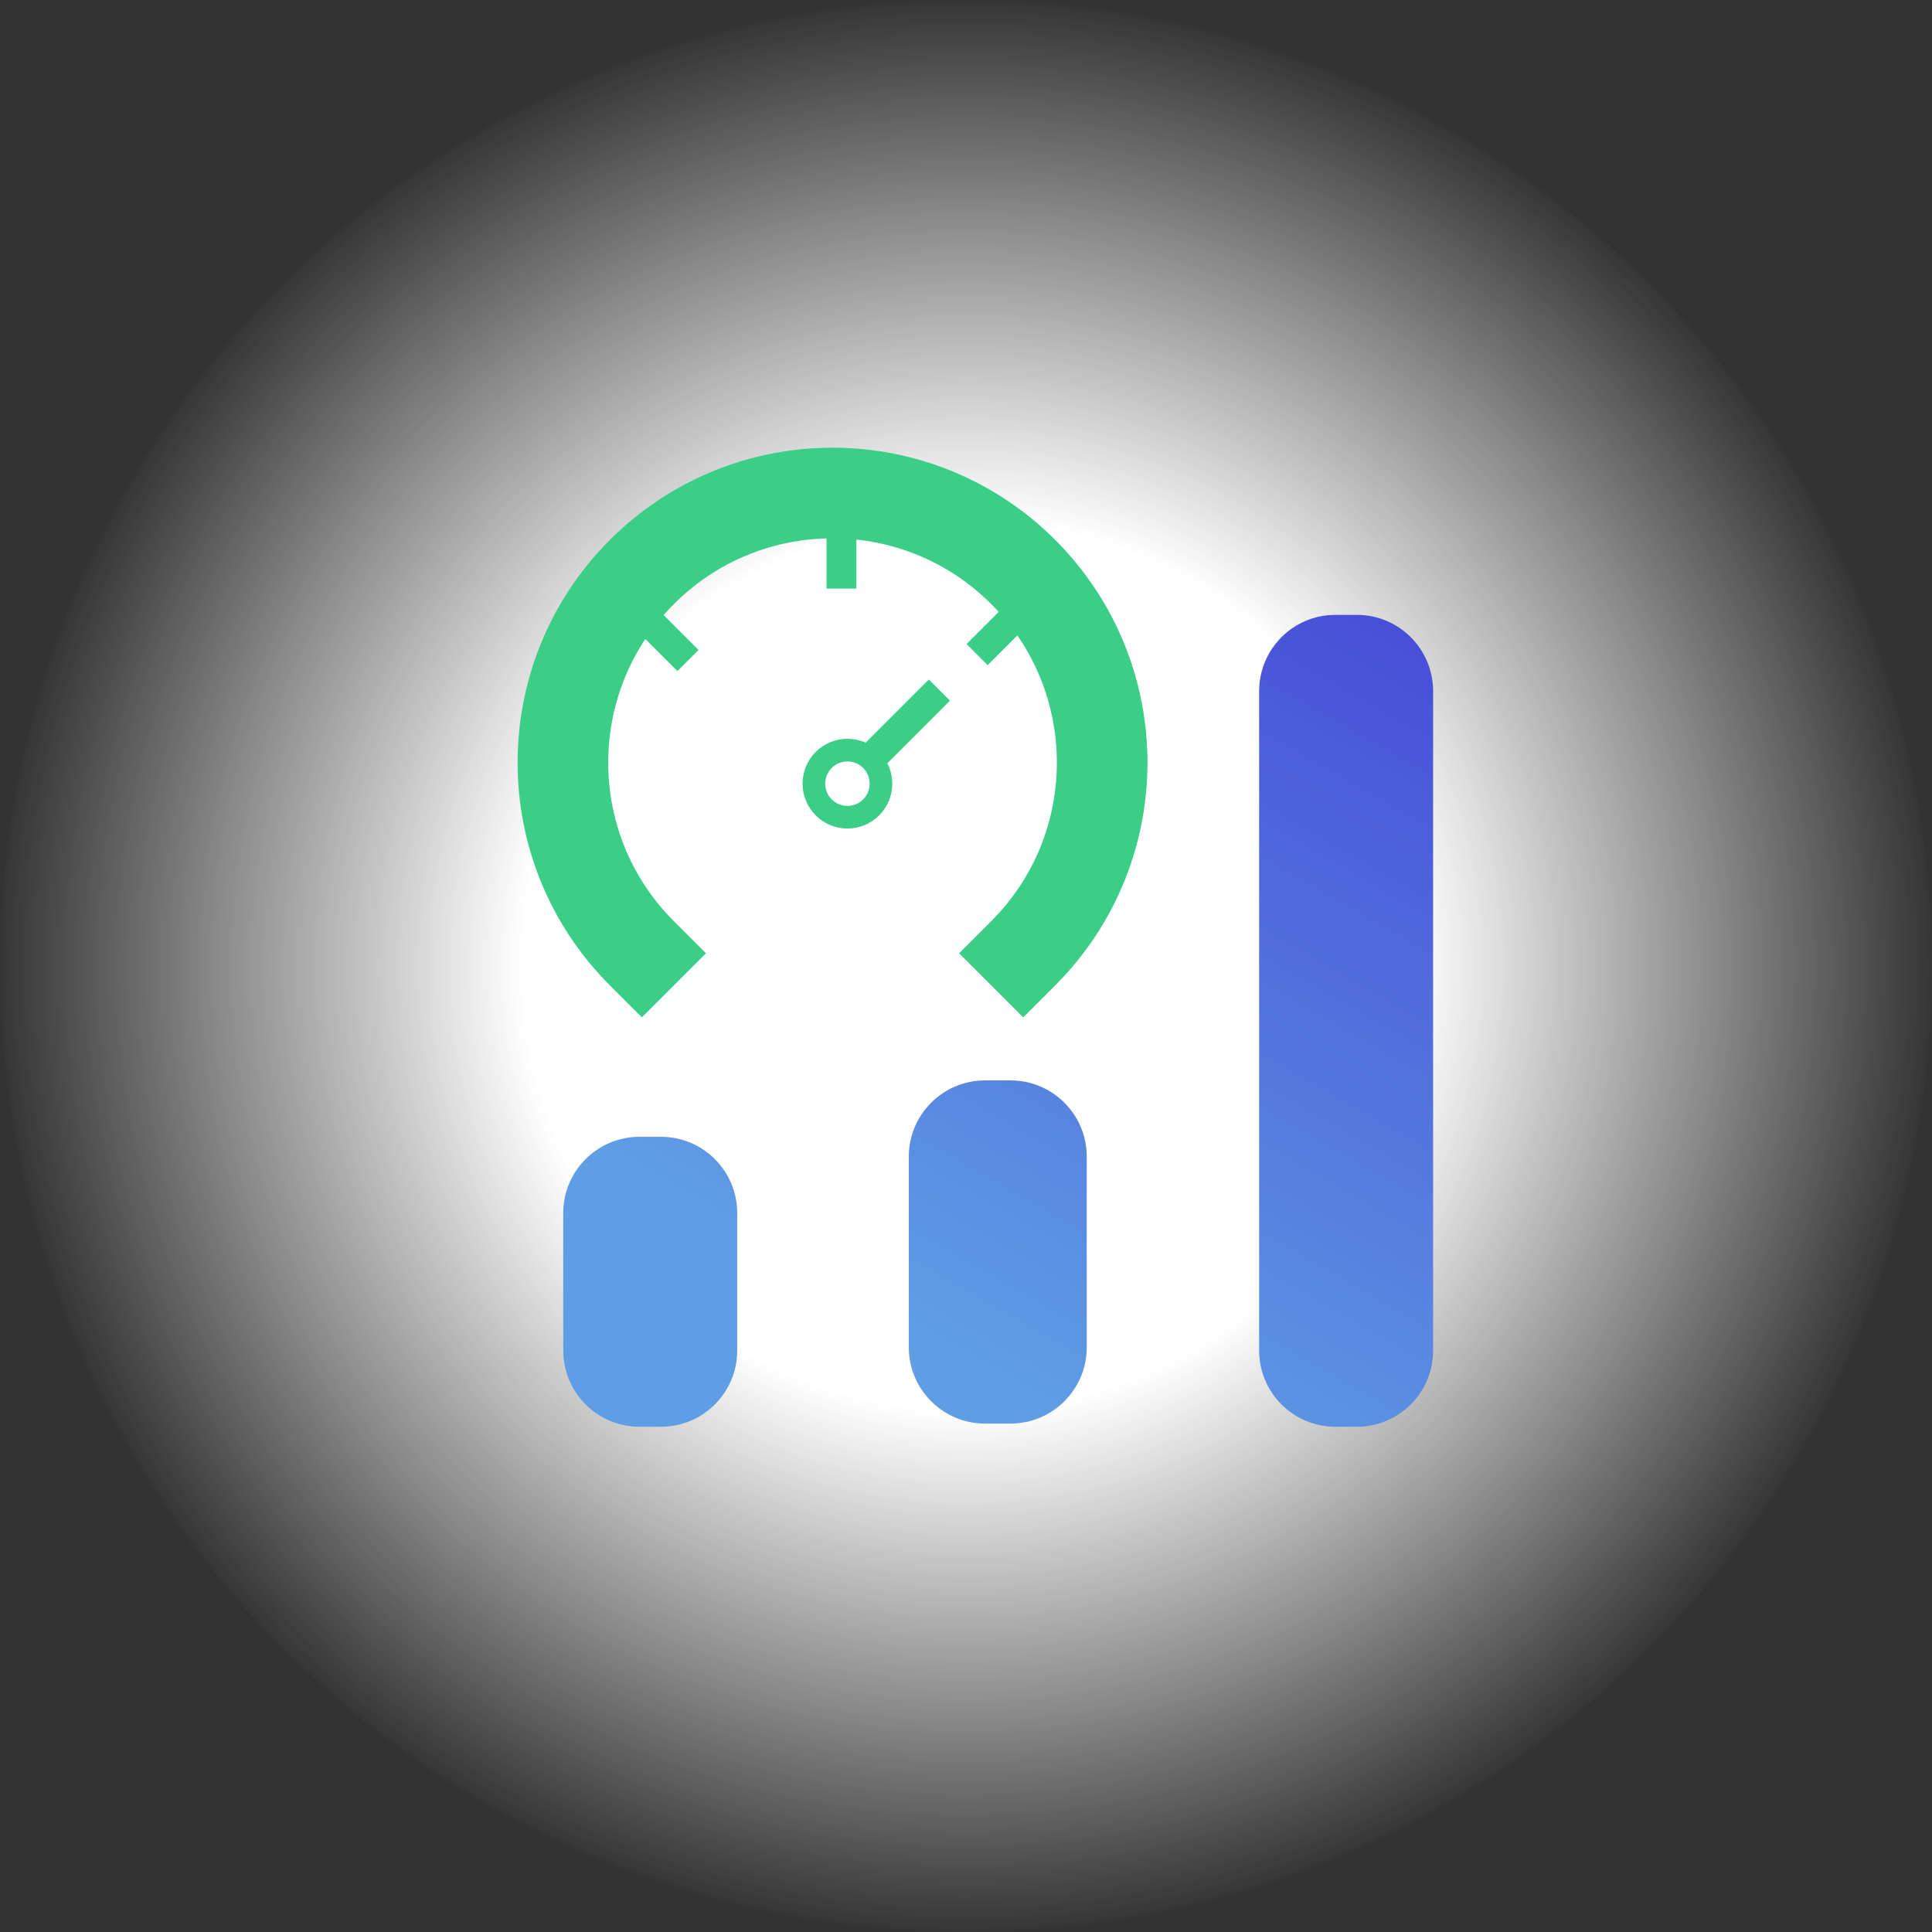 <svg width="304" height="304" viewBox="0 0 304 304" fill="none" xmlns="http://www.w3.org/2000/svg">
<rect x="0" y="0" width="304" height="304" fill="#333333" stroke="none"/>
<circle cx="152" cy="152" r="152" fill="url(#paint0_radial_1618_1491)"/>
<path fill-rule="evenodd" clip-rule="evenodd" d="M198.125 108.75C198.125 102.123 203.498 96.75 210.125 96.75H213.5C220.127 96.75 225.5 102.123 225.5 108.75V212.5C225.5 219.128 220.127 224.5 213.5 224.5H210.125C203.498 224.5 198.125 219.128 198.125 212.5V108.75ZM143 182C143 175.373 148.373 170 155 170H159C165.627 170 171 175.373 171 182V212C171 218.627 165.627 224 159 224H155C148.373 224 143 218.627 143 212V182ZM100.625 178.875C93.998 178.875 88.625 184.247 88.625 190.875V212.5C88.625 219.127 93.998 224.5 100.625 224.5H104C110.627 224.5 116 219.127 116 212.5V190.875C116 184.247 110.627 178.875 104 178.875H100.625Z" fill="url(#paint1_linear_1618_1491)"/>
<path d="M161 150C177.569 133.431 177.569 106.569 161 90C144.431 73.431 117.569 73.431 101 90C84.431 106.569 84.431 133.431 101 150V150" stroke="#3ACE87" stroke-width="14.259" stroke-linecap="square"/>
<path fill-rule="evenodd" clip-rule="evenodd" d="M130.055 84.157H134.752V92.614H130.055V84.157Z" fill="#3ACE87"/>
<path fill-rule="evenodd" clip-rule="evenodd" d="M158.066 95.357L161.388 98.678L155.408 104.657L152.087 101.336L158.066 95.357Z" fill="#3ACE87"/>
<path fill-rule="evenodd" clip-rule="evenodd" d="M103.934 96.294L100.612 99.615L106.592 105.595L109.913 102.274L103.934 96.294Z" fill="#3ACE87"/>
<path fill-rule="evenodd" clip-rule="evenodd" d="M132.812 120.268L146.157 106.924L149.478 110.245L136.134 123.589L132.812 120.268Z" fill="#3ACE87"/>
<path d="M138.623 123.309C138.623 126.224 136.26 128.587 133.345 128.587C130.43 128.587 128.066 126.224 128.066 123.309C128.066 120.394 130.43 118.031 133.345 118.031C136.26 118.031 138.623 120.394 138.623 123.309Z" fill="white" stroke="#3ACE87" stroke-width="3.562"/>
<defs>
<radialGradient id="paint0_radial_1618_1491" cx="0" cy="0" r="1" gradientUnits="userSpaceOnUse" gradientTransform="translate(152 152) rotate(90) scale(152)">
<stop offset="0.456" stop-color="white"/>
<stop offset="1" stop-color="white" stop-opacity="0"/>
</radialGradient>
<linearGradient id="paint1_linear_1618_1491" x1="225.362" y1="97.799" x2="156.425" y2="218.014" gradientUnits="userSpaceOnUse">
<stop stop-color="#474DD7"/>
<stop offset="1" stop-color="#5F9EE4"/>
</linearGradient>
</defs>
</svg>
